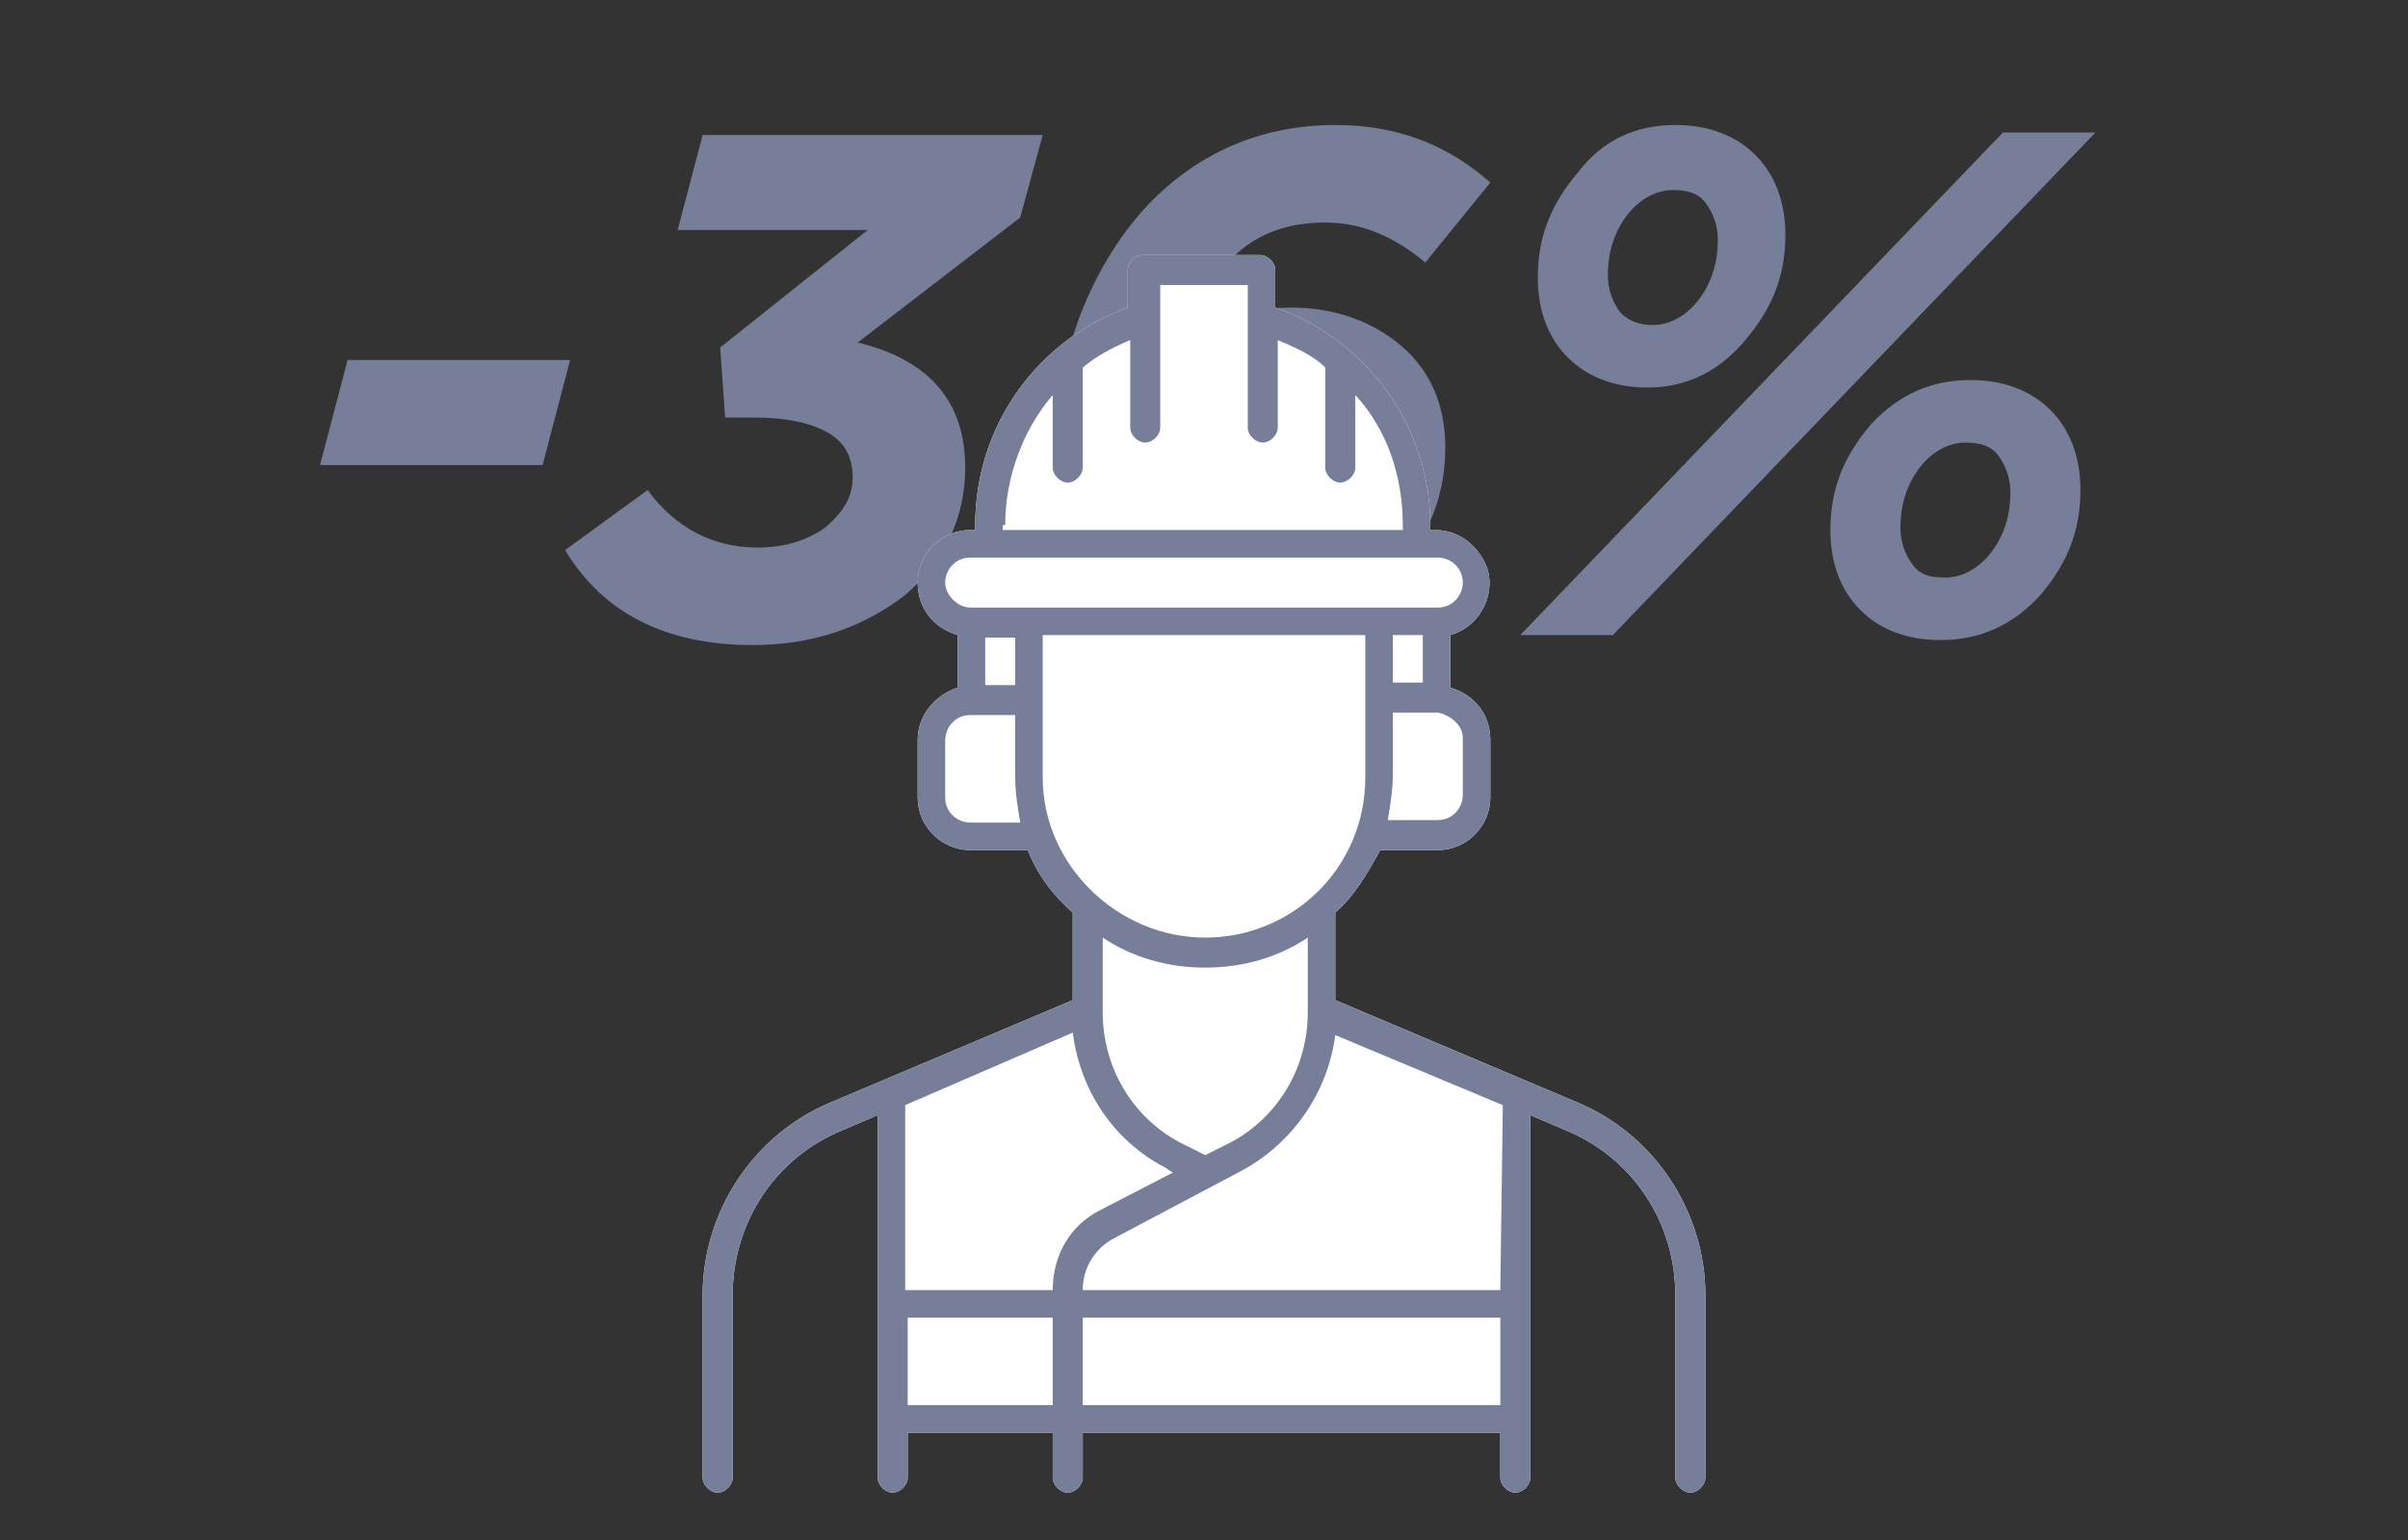 <?xml version="1.0" encoding="UTF-8"?> <!-- Generator: Adobe Illustrator 25.2.1, SVG Export Plug-In . SVG Version: 6.00 Build 0) --> <svg xmlns="http://www.w3.org/2000/svg" xmlns:xlink="http://www.w3.org/1999/xlink" id="Layer_1" x="0px" y="0px" viewBox="0 0 96.3 61.6" style="enable-background:new 0 0 96.3 61.6;" xml:space="preserve"><rect x="0" y="0" width="96.3" height="61.6" fill="#333333" stroke="none"/> <style type="text/css"> .st0{fill:#777E99;} .st1{fill:#FFFFFF;} </style> <g> <path class="st0" d="M12.8,18.6l1.1-4.2h8.9l-1.1,4.2H12.8z"></path> <path class="st0" d="M30.1,25.8c-3.5,0-6-1.3-7.5-3.8l3.3-2.4c1.1,1.5,2.6,2.3,4.4,2.3c1.1,0,2-0.3,2.7-0.8c0.7-0.6,1.1-1.2,1.1-2 c0-0.8-0.3-1.4-1-1.8c-0.7-0.4-1.7-0.6-2.9-0.6h-1.2l-0.2-2.8l5.9-4.7h-7.6l1-3.8h13.6l-0.9,3.3l-6.5,5c2.9,0.7,4.3,2.4,4.3,5 c0,2-0.8,3.7-2.4,5.1C34.5,25.1,32.5,25.8,30.1,25.8z"></path> <path class="st0" d="M49.5,25.8c-2.3,0-4-0.6-5.2-1.8c-1.4-1.4-2.1-3.3-2.1-5.7c0-2,0.3-3.8,1-5.7c0.7-1.8,1.7-3.4,2.9-4.6 c2-2,4.5-3,7.3-3c2.5,0,4.5,0.8,6.2,2.3l-2.6,3.2c-1.2-1-2.5-1.6-4-1.6c-1.6,0-2.9,0.5-3.9,1.6c-0.9,0.9-1.6,2.1-2.1,3.5 c0.5-0.5,1.1-0.9,2-1.2c0.9-0.3,1.7-0.5,2.6-0.5c1.7,0,3.2,0.5,4.4,1.5s1.8,2.4,1.8,4.1c0,2.1-0.8,3.9-2.4,5.5 C53.8,25,51.8,25.8,49.5,25.8z M49.5,22c1.1,0,2-0.4,2.8-1.1c0.7-0.7,1.1-1.5,1.1-2.4c0-0.8-0.3-1.4-0.8-1.9 c-0.6-0.5-1.3-0.7-2.2-0.7c-1.2,0-2.1,0.3-2.9,1c-0.7,0.7-1.1,1.5-1.1,2.4c0,0.7,0.2,1.3,0.7,1.8C47.8,21.7,48.5,22,49.5,22z"></path> <path class="st0" d="M60.8,25.4L80.1,5.3h3.7L64.5,25.4H60.8z M65.9,15.5c-1.3,0-2.4-0.4-3.2-1.2c-0.8-0.8-1.2-1.9-1.2-3.2 c0-1.6,0.5-2.9,1.6-4.2C64.1,5.6,65.4,5,67,5c1.3,0,2.4,0.4,3.2,1.2c0.8,0.8,1.2,1.9,1.2,3.2c0,1.6-0.5,2.9-1.6,4.2 C68.8,14.8,67.5,15.5,65.9,15.5z M66.1,13c0.7,0,1.4-0.4,1.9-1.1c0.5-0.7,0.7-1.5,0.7-2.3c0-0.6-0.2-1.1-0.5-1.5 c-0.3-0.4-0.8-0.5-1.3-0.5c-0.7,0-1.4,0.4-1.9,1.1c-0.5,0.7-0.7,1.5-0.7,2.3c0,0.6,0.2,1.1,0.5,1.5C65.1,12.8,65.5,13,66.1,13z M77.6,25.6c-1.3,0-2.4-0.4-3.2-1.2c-0.8-0.8-1.2-1.9-1.2-3.2c0-1.6,0.5-2.9,1.6-4.2c1.1-1.2,2.4-1.8,4-1.8c1.3,0,2.4,0.4,3.2,1.2 c0.8,0.8,1.2,1.9,1.2,3.2c0,1.6-0.5,2.9-1.6,4.2C80.5,25,79.2,25.6,77.6,25.6z M77.8,23.1c0.7,0,1.4-0.4,1.9-1.1 c0.5-0.7,0.7-1.5,0.7-2.3c0-0.6-0.2-1.1-0.5-1.5c-0.3-0.4-0.8-0.5-1.3-0.5c-0.7,0-1.4,0.4-1.9,1.1S76,20.3,76,21.1 c0,0.6,0.2,1.1,0.5,1.5C76.8,23,77.2,23.1,77.8,23.1z"></path> </g> <g> <g> <path class="st1" d="M63.1,44.1l-9.7-4.1v-3.5c0.8-0.7,1.3-1.6,1.8-2.5h2.3c1.2,0,2.1-1,2.1-2.1v-2.3c0-1-0.6-1.8-1.6-2.1v-2.1 c1.1-0.3,1.8-1.5,1.5-2.6c-0.3-0.9-1.1-1.6-2.1-1.6h-0.2V21c0-3.9-2.5-7.4-6.2-8.7v-1.5c0-0.3-0.3-0.6-0.6-0.6h-4.7 c-0.3,0-0.6,0.3-0.6,0.6v1.5C41.5,13.6,39,17,39,21v0.2h-0.2c-1.2,0-2.1,1-2.1,2.1c0,1,0.6,1.8,1.6,2.1v2.1 c-0.9,0.3-1.6,1.1-1.6,2.1v2.3c0,1.2,1,2.1,2.1,2.1h2.3c0.4,1,1,1.8,1.8,2.5v3.5l-9.7,4.1c-3.1,1.3-5.1,4.4-5.1,7.7v7.3 c0,0.3,0.3,0.6,0.6,0.6s0.6-0.3,0.6-0.6l0,0v-7.3c0-2.9,1.7-5.5,4.4-6.6l1.4-0.6v14.5c0,0.3,0.3,0.6,0.6,0.6s0.6-0.3,0.6-0.6l0,0 v-1.8h5.8v1.8c0,0.3,0.3,0.6,0.6,0.6c0.3,0,0.6-0.3,0.6-0.6l0,0v-1.8H60v1.8c0,0.3,0.3,0.6,0.6,0.6c0.3,0,0.6-0.3,0.6-0.6l0,0 V44.6l1.4,0.6c2.7,1.1,4.4,3.7,4.4,6.6v7.3c0,0.3,0.3,0.6,0.6,0.6s0.6-0.3,0.6-0.6l0,0v-7.3C68.2,48.5,66.2,45.4,63.1,44.1z"></path> </g> <g> <path class="st0" d="M63.1,44.1l-9.7-4.1v-3.5c0.8-0.7,1.3-1.6,1.8-2.5h2.3c1.2,0,2.1-1,2.1-2.1v-2.3c0-1-0.6-1.8-1.6-2.1v-2.1 c1.1-0.3,1.8-1.5,1.5-2.6c-0.3-0.9-1.1-1.6-2.1-1.6h-0.2V21c0-3.9-2.5-7.4-6.2-8.7v-1.5c0-0.3-0.3-0.6-0.6-0.6h-4.7 c-0.3,0-0.6,0.3-0.6,0.6v1.5C41.5,13.6,39,17,39,21v0.2h-0.2c-1.2,0-2.1,1-2.1,2.1c0,1,0.6,1.8,1.6,2.1v2.1 c-0.9,0.3-1.6,1.1-1.6,2.1v2.3c0,1.2,1,2.1,2.1,2.1h2.3c0.4,1,1,1.8,1.8,2.5v3.5l-9.7,4.1c-3.1,1.3-5.1,4.4-5.1,7.7v7.3 c0,0.3,0.3,0.6,0.6,0.6s0.6-0.3,0.6-0.6l0,0v-7.3c0-2.9,1.7-5.5,4.4-6.6l1.4-0.6v14.5c0,0.3,0.3,0.6,0.6,0.6s0.6-0.3,0.6-0.6l0,0 v-1.8h5.8v1.8c0,0.3,0.3,0.6,0.6,0.6c0.3,0,0.6-0.3,0.6-0.6l0,0v-1.8H60v1.8c0,0.3,0.3,0.6,0.6,0.6c0.3,0,0.6-0.3,0.6-0.6l0,0 V44.6l1.4,0.6c2.7,1.1,4.4,3.7,4.4,6.6v7.3c0,0.3,0.3,0.6,0.6,0.6s0.6-0.3,0.6-0.6l0,0v-7.3C68.2,48.5,66.2,45.4,63.1,44.1z M56.9,25.4v1.9h-1.2v-1.9H56.9z M58.5,29.5v2.3c0,0.5-0.4,1-1,1h-2c0.1-0.6,0.2-1.2,0.2-1.8v-2.5h1.8C58,28.6,58.5,29,58.5,29.5z M40.2,21c0-1.9,0.7-3.8,1.9-5.2v2.9c0,0.3,0.3,0.6,0.6,0.6c0.3,0,0.6-0.3,0.6-0.6v-4c0.6-0.5,1.2-0.8,1.9-1.1v3.5 c0,0.3,0.3,0.6,0.6,0.6s0.6-0.3,0.6-0.6v-5.7h3.5v5.7c0,0.3,0.3,0.6,0.6,0.6s0.6-0.3,0.6-0.6v-3.5c0.7,0.3,1.4,0.6,1.9,1.1v4 c0,0.3,0.3,0.6,0.6,0.6s0.6-0.3,0.6-0.6v-2.9c1.3,1.4,1.9,3.3,1.9,5.2v0.2h-16V21z M37.8,23.3c0-0.5,0.4-1,1-1h18.7 c0.5,0,1,0.4,1,1c0,0.5-0.4,1-1,1H38.8C38.3,24.3,37.8,23.8,37.8,23.3z M40.6,27.4h-1.2v-1.9h1.2V27.4z M38.8,32.9 c-0.5,0-1-0.4-1-1v-2.3c0-0.5,0.4-1,1-1h1.8v2.5c0,0.6,0.1,1.2,0.2,1.8H38.8z M41.7,31.1v-5.7h12.9v5.7c0,3.6-2.9,6.4-6.4,6.4 S41.7,34.6,41.7,31.1z M48.2,38.7c1.5,0,2.9-0.4,4.1-1.2v3c0,2.2-1.2,4.2-3.1,5.2l-1,0.5l-1-0.5c-1.9-1-3.1-3-3.1-5.2v-3 C45.3,38.3,46.7,38.7,48.2,38.7z M42.9,41.3c0.3,2.3,1.6,4.3,3.7,5.4l0.3,0.2l-2.9,1.5c-1.2,0.6-1.9,1.8-1.9,3.2h-5.9v-7.4 L42.9,41.3z M36.3,56.2v-3.5h5.8v3.5H36.3z M43.3,56.2v-3.5H60v3.5H43.3z M60,51.6H43.3c0-0.9,0.5-1.7,1.3-2.1l5.1-2.7 c2-1.1,3.4-3.1,3.7-5.4l6.7,2.8L60,51.6z"></path> </g> </g> </svg> 